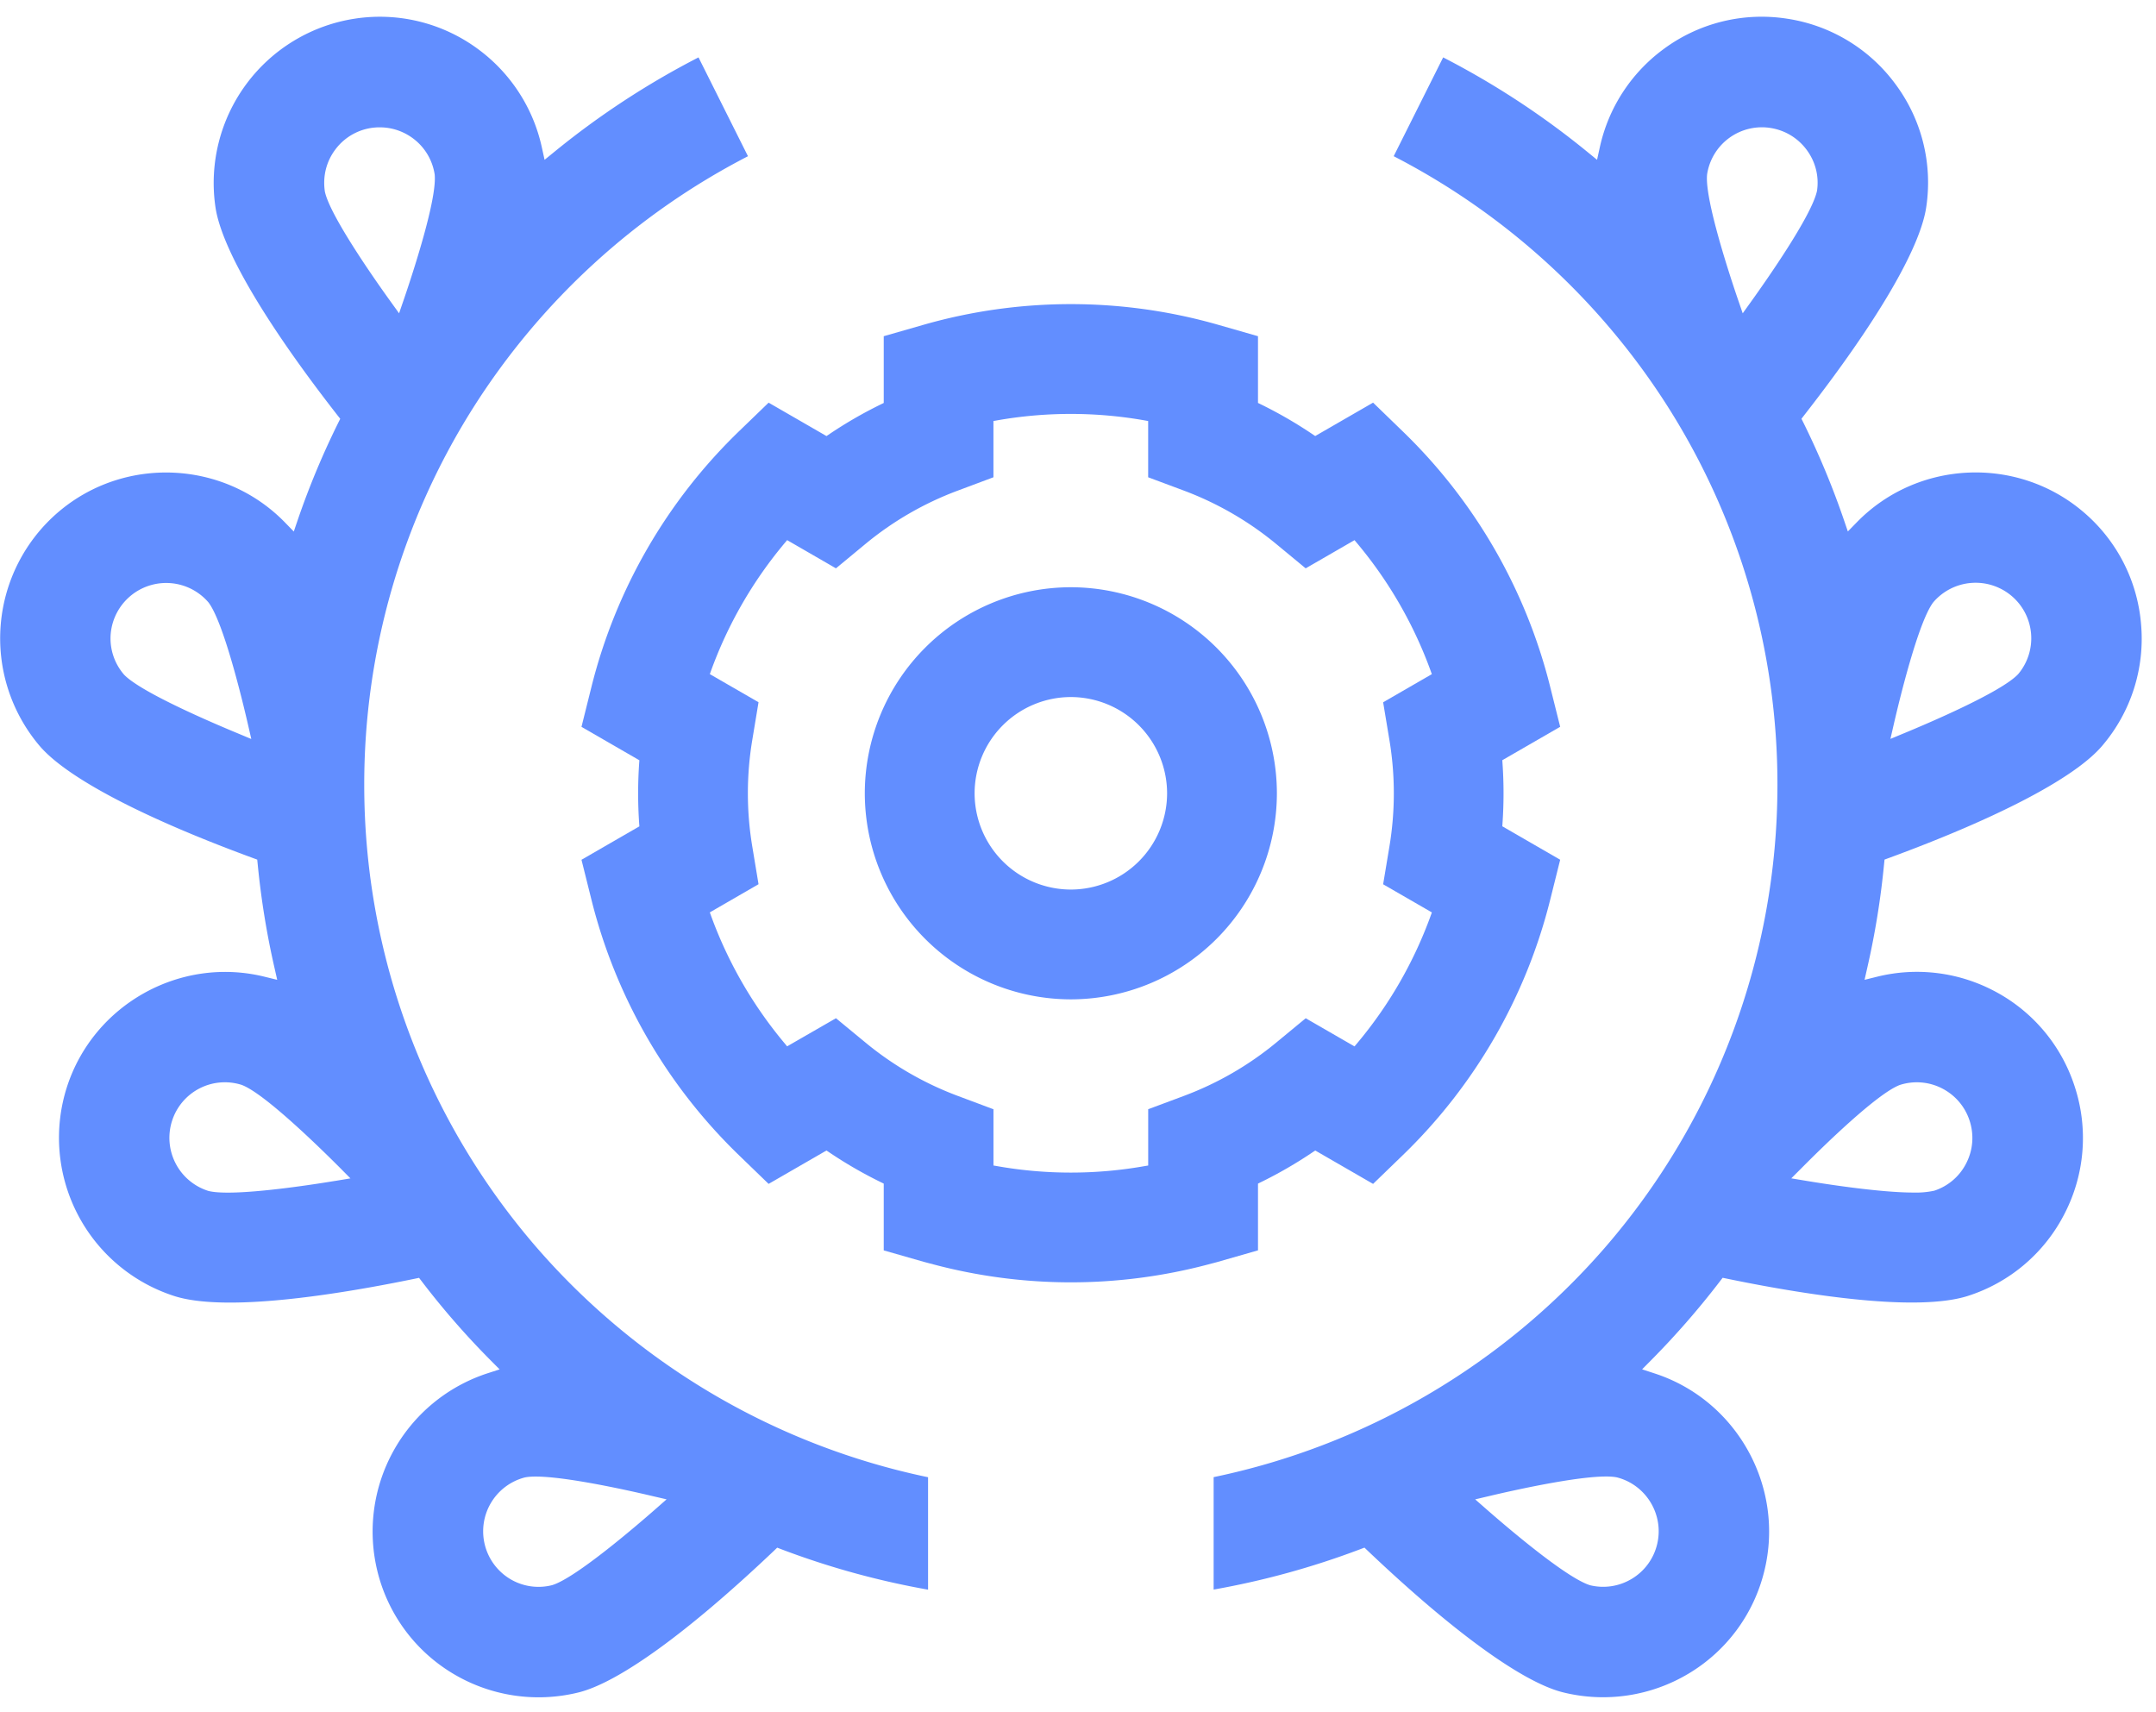 <svg xmlns="http://www.w3.org/2000/svg" width="68" height="54" fill="none"><path fill="#628EFF" d="M67.53 19.7a5.198 5.198 0 00-1.834-3.565c-2.087-1.768-5.22-1.622-7.13.334l-.285.292-.132-.386a25.717 25.717 0 00-1.261-3.028l-.07-.14.097-.126c2.284-2.928 3.647-5.253 3.838-6.547a5.196 5.196 0 00-.976-3.888A5.205 5.205 0 0056.34.586a5.198 5.198 0 00-3.888.975 5.227 5.227 0 00-1.993 3.08l-.088.399-.317-.259a25.91 25.91 0 00-4.537-2.971l-1.56 3.116a22.42 22.42 0 018.682 7.957 22.203 22.203 0 013.421 11.87 22.273 22.273 0 01-5.468 14.625 22.387 22.387 0 01-12.314 7.207v3.546a25.747 25.747 0 004.609-1.267l.148-.056.115.11c2.693 2.556 4.876 4.138 6.147 4.454a5.25 5.25 0 003.964-.593 5.2 5.2 0 002.383-3.223c.66-2.657-.86-5.4-3.465-6.244l-.387-.127.287-.29a26.1 26.1 0 002.157-2.472l.096-.125.155.032c1.658.342 4.009.748 5.807.748.745 0 1.34-.07 1.77-.207a5.202 5.202 0 003.053-2.596 5.204 5.204 0 00.323-3.996 5.202 5.202 0 00-2.597-3.054 5.224 5.224 0 00-3.64-.422l-.395.098.09-.398c.241-1.056.418-2.144.524-3.237l.016-.157.148-.054c3.487-1.283 5.873-2.538 6.72-3.538A5.194 5.194 0 0067.53 19.7zM52.263 48.713a1.741 1.741 0 01-.797 1.079 1.746 1.746 0 01-1.316.202c-.765-.235-2.685-1.887-3.257-2.387l-.366-.321.475-.112c.737-.174 3.2-.73 3.977-.585l.016.003c.932.237 1.5 1.19 1.268 2.121zm2.986-39.228l-.284.396-.158-.46c-.245-.717-1.037-3.114-.967-3.901l.001-.016a1.748 1.748 0 011.99-1.47c.463.07.871.315 1.15.69.279.376.395.834.328 1.29-.16.784-1.618 2.853-2.06 3.471zm4.66 24.736l.015-.005a1.743 1.743 0 011.33.11c.416.214.725.576.869 1.023.143.445.106.92-.108 1.337a1.73 1.73 0 01-1.011.866 2.735 2.735 0 01-.65.058c-1.06 0-2.778-.269-3.376-.368l-.481-.08.345-.345c.683-.688 2.352-2.317 3.068-2.596zm3.748-12.966l-.009.01c-.541.572-2.872 1.561-3.573 1.851l-.451.187.109-.475c.17-.737.763-3.192 1.236-3.825l.01-.013a1.757 1.757 0 012.465-.197 1.75 1.75 0 01.213 2.462zM16.956 39.378a22.273 22.273 0 01-5.468-14.624 22.22 22.22 0 013.421-11.87 22.42 22.42 0 018.682-7.957l-1.56-3.117a25.951 25.951 0 00-4.538 2.972l-.317.258-.088-.4a5.229 5.229 0 00-1.992-3.078 5.21 5.21 0 00-3.888-.976 5.243 5.243 0 00-4.412 5.95c.192 1.293 1.555 3.619 3.837 6.547l.098.125-.07.14a25.524 25.524 0 00-1.263 3.028l-.132.387-.284-.292c-1.91-1.956-5.042-2.102-7.128-.334a5.242 5.242 0 00-.61 7.38c.848 1 3.234 2.257 6.72 3.538l.149.055.016.156c.106 1.092.283 2.18.524 3.237l.09.398-.396-.097c-2.657-.657-5.396.871-6.236 3.477a5.244 5.244 0 003.378 6.59c.428.139 1.022.209 1.768.209 1.8 0 4.152-.408 5.806-.748l.154-.032.096.125a25.313 25.313 0 002.157 2.472l.288.29-.39.126a5.25 5.25 0 00-3.463 6.245 5.205 5.205 0 002.382 3.223 5.247 5.247 0 003.964.593c1.27-.317 3.453-1.899 6.147-4.455l.115-.11.148.057a25.64 25.64 0 004.61 1.268v-3.546a22.409 22.409 0 01-12.315-7.21zm-9.48-16.26c-.7-.29-3.03-1.278-3.566-1.844l-.008-.01a1.741 1.741 0 01-.41-1.277 1.757 1.757 0 013.078-.995l.01.013c.476.633 1.067 3.088 1.237 3.826l.109.475-.45-.188zm2.77-17.08c-.07-.475.044-.937.324-1.314a1.736 1.736 0 011.41-.708c.377 0 .736.12 1.042.345.373.277.617.682.688 1.142l.001.015c.068.766-.653 2.985-.966 3.903l-.158.46-.285-.396c-.444-.616-1.901-2.685-2.056-3.447zm.326 31.204c-.602.1-2.334.37-3.383.37-.255 0-.47-.015-.619-.054l-.013-.004a1.755 1.755 0 01-1.13-2.206 1.748 1.748 0 012.199-1.132l.014.006c.737.287 2.535 2.06 3.07 2.595l.343.346-.481.08zm10.451 10.044l-.366.322c-.57.5-2.49 2.15-3.233 2.38l-.013.004a1.74 1.74 0 01-1.327-.198 1.755 1.755 0 01.471-3.2l.016-.003c.778-.145 3.241.41 3.977.584l.475.11z"/><path fill="#628EFF" d="M39.677 39.434v-2.106l.06-.03a13.593 13.593 0 001.69-.977l.056-.037 1.824 1.053.939-.908a16.897 16.897 0 004.646-8.049l.316-1.266-1.825-1.055.004-.067a13.905 13.905 0 000-1.95l-.004-.067 1.825-1.054-.317-1.267a16.898 16.898 0 00-4.647-8.048l-.937-.908-1.825 1.053-.056-.037a13.774 13.774 0 00-1.689-.977l-.06-.03v-2.104l-1.255-.36a16.893 16.893 0 00-9.294 0l-1.255.36v2.105l-.06.03a13.54 13.54 0 00-1.69.977l-.056.037-1.825-1.053-.94.908a16.897 16.897 0 00-4.646 8.049l-.316 1.267 1.826 1.054-.005.067a13.955 13.955 0 000 1.95l.005.067-1.826 1.054.316 1.267a16.898 16.898 0 004.647 8.047l.939.908 1.825-1.053.056.037a13.51 13.51 0 001.69.977l.06.03v2.106l1.255.359.192.051.121.032c2.847.754 5.821.754 8.67 0l.12-.032c.064-.017.128-.032.19-.051l1.256-.36zm-2.337-4.872l-1.126.42v1.775l-.089.015a13.36 13.36 0 01-4.702 0l-.089-.015v-1.774l-1.125-.421a10.155 10.155 0 01-2.915-1.685l-.928-.765-1.54.887-.057-.069a13.399 13.399 0 01-2.351-4.071l-.03-.085 1.536-.888-.196-1.183a10.23 10.23 0 010-3.372l.196-1.184-1.536-.887.03-.085a13.37 13.37 0 012.351-4.072l.057-.069 1.54.89.926-.766a10.115 10.115 0 012.916-1.685l1.125-.421v-1.774l.089-.016a13.399 13.399 0 014.702 0l.089.016v1.774l1.126.42a10.2 10.2 0 012.916 1.687l.926.765 1.54-.889.059.07a13.41 13.41 0 012.35 4.071l.03.085-1.536.887.197 1.184a10.229 10.229 0 010 3.372l-.197 1.184 1.537.887-.03.085c-.54 1.49-1.33 2.86-2.352 4.072l-.058.069-1.539-.888-.928.766a10.15 10.15 0 01-2.914 1.683z"/><path fill="#628EFF" d="M33.774 18.52a6.505 6.505 0 00-6.498 6.5 6.505 6.505 0 006.498 6.497 6.506 6.506 0 006.499-6.497 6.506 6.506 0 00-6.5-6.5zm0 9.534a3.038 3.038 0 01-3.035-3.034 3.039 3.039 0 013.035-3.037 3.04 3.04 0 013.036 3.037 3.039 3.039 0 01-3.036 3.034z"/></svg>